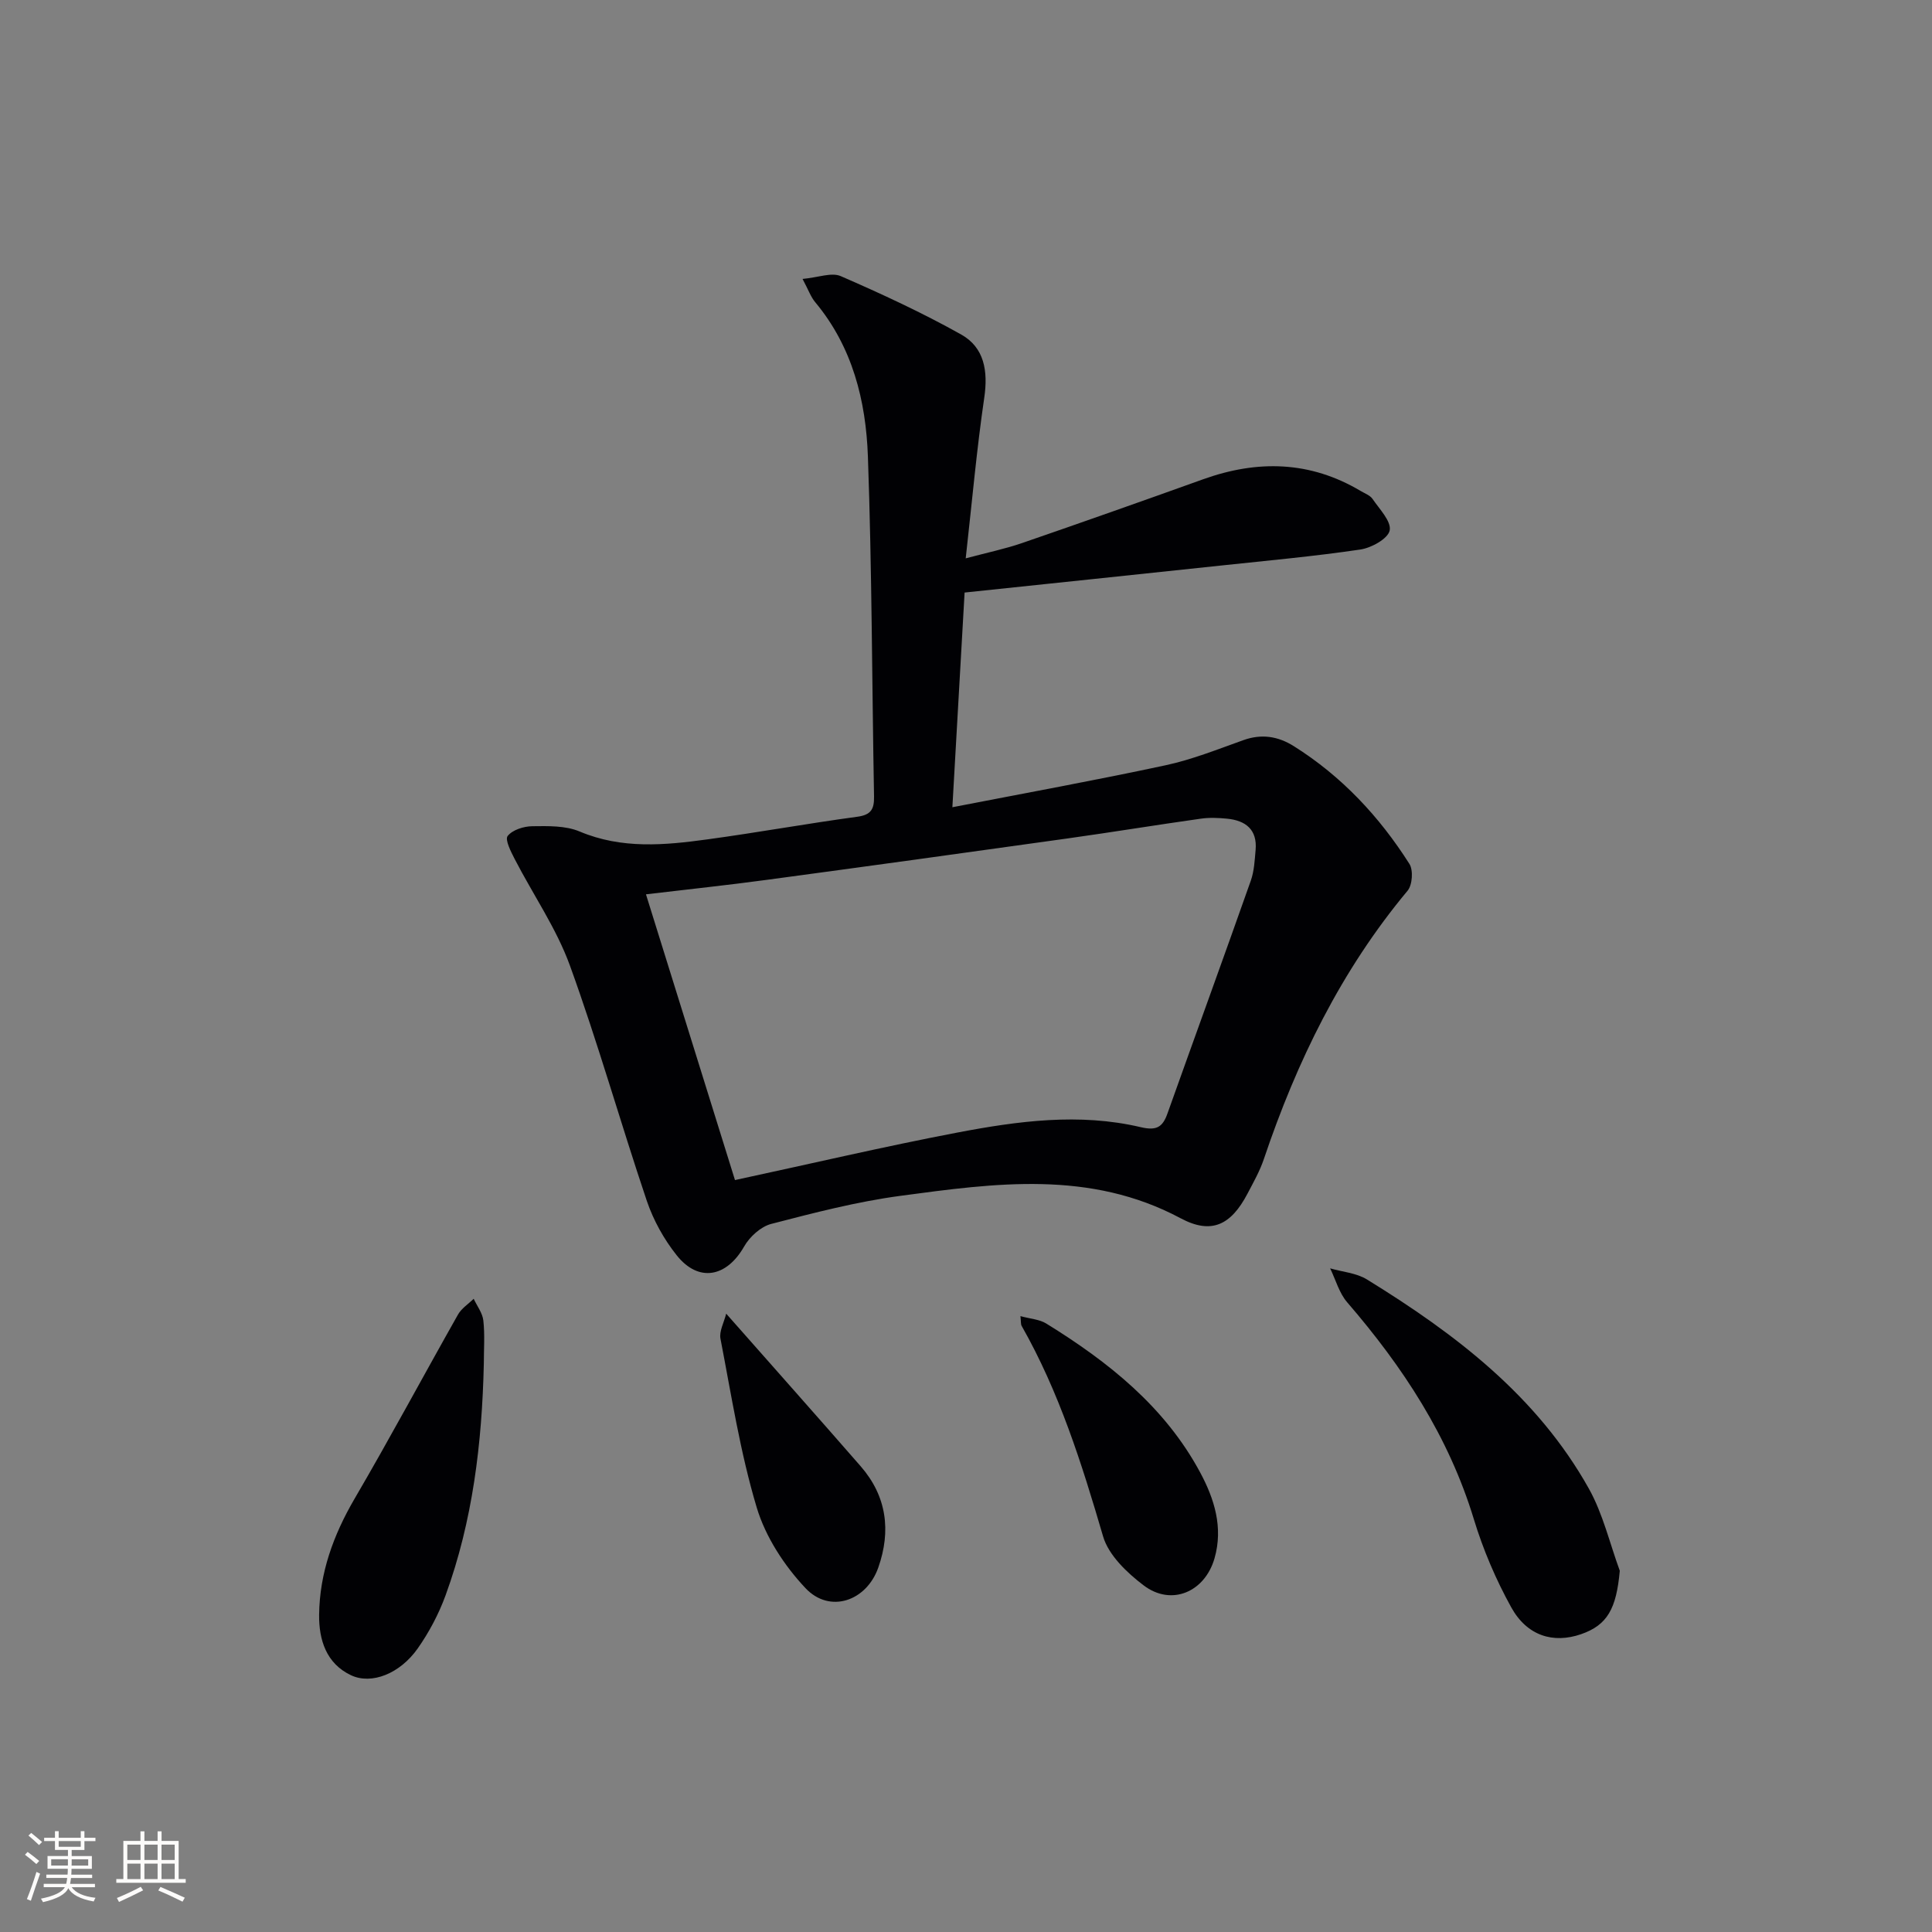 <svg enable-background="new 0 0 400 400" viewBox="0 0 400 400" xmlns="http://www.w3.org/2000/svg"><rect x="0" y="0" width="400" height="400" fill="#808080" stroke="none"/><g fill="#010104"><path d="m166.16 57.75c3.26-.3 6-1.41 7.91-.58 8.46 3.68 16.87 7.57 24.92 12.08 4.81 2.69 5.6 7.57 4.79 13.09-1.56 10.64-2.51 21.37-3.84 33.26 4.53-1.21 8.15-1.96 11.62-3.15 12.54-4.32 25.05-8.74 37.53-13.22 11.26-4.04 22.15-3.81 32.62 2.42.85.51 1.94.89 2.46 1.65 1.44 2.11 3.92 4.64 3.55 6.52-.34 1.7-3.77 3.61-6.06 3.95-9.52 1.41-19.12 2.28-28.69 3.3-17.64 1.88-35.29 3.72-53.26 5.61-.82 14.41-1.64 28.78-2.53 44.45 15.13-2.94 29.71-5.59 44.19-8.7 5.48-1.18 10.77-3.31 16.08-5.2 3.76-1.34 7.15-.8 10.43 1.26 9.91 6.23 17.71 14.58 23.93 24.38.82 1.3.61 4.36-.39 5.55-13.75 16.48-22.94 35.34-29.74 55.52-.84 2.5-2.17 4.85-3.41 7.21-3.39 6.45-7.42 8.51-13.83 5.08-18.79-10.04-38.45-7.27-58.05-4.64-9.01 1.21-17.9 3.52-26.72 5.81-2.16.56-4.46 2.66-5.61 4.68-3.62 6.36-9.43 7.5-13.96 1.81-2.64-3.31-4.82-7.25-6.18-11.25-5.46-16.19-10.1-32.67-15.92-48.72-2.8-7.71-7.62-14.67-11.42-22.03-.79-1.53-2.07-4.04-1.48-4.8.99-1.27 3.32-2.01 5.09-2.03 3.29-.04 6.89-.14 9.81 1.09 8.74 3.68 17.6 2.85 26.49 1.63 10.35-1.41 20.64-3.28 31-4.68 2.87-.39 3.51-1.58 3.47-4.19-.43-23.46-.43-46.94-1.27-70.39-.41-11.55-3.19-22.72-10.94-31.99-.89-1.08-1.38-2.51-2.59-4.78zm-32.42 127.41c6.36 20.42 12.45 39.96 18.43 59.16 15.89-3.42 30.86-6.94 45.96-9.82 12.57-2.4 25.33-4.13 38.05-1.13 3.25.76 4.52.02 5.53-2.83 5.73-16.08 11.58-32.12 17.26-48.22.7-1.99.8-4.22.99-6.35.37-4.21-2.06-6.09-5.89-6.47-1.81-.18-3.69-.26-5.48 0-9.2 1.3-18.36 2.8-27.56 4.09-20.69 2.9-41.39 5.76-62.1 8.55-8.02 1.09-16.08 1.94-25.19 3.02z"/><path d="m335.36 325.21c-.71 7.85-2.56 11.25-8.04 13.14-5.72 1.97-11.15.36-14.43-5.56-3.19-5.76-5.83-11.96-7.75-18.27-5.2-17.1-14.68-31.52-26.21-44.88-1.67-1.93-2.39-4.68-3.54-7.04 2.56.74 5.43.95 7.61 2.29 18.29 11.26 35.23 24.13 45.96 43.32 2.92 5.22 4.31 11.31 6.4 17z"/><path d="m100.17 282.39c-.37 16.36-2.29 32.48-7.93 47.94-1.41 3.85-3.4 7.61-5.76 10.97-3.67 5.21-9.55 7.56-13.83 5.53-5.1-2.42-6.64-7.32-6.58-12.51.1-8.65 2.95-16.49 7.32-23.99 7.36-12.59 14.25-25.46 21.43-38.16.73-1.29 2.15-2.19 3.25-3.27.7 1.5 1.83 2.95 2 4.5.33 2.96.1 5.99.1 8.99z"/><path d="m211.27 272.49c2.04.56 3.93.66 5.34 1.53 12.88 7.95 24.58 17.24 31.89 30.87 2.92 5.45 4.78 11.34 2.96 17.72-2 7.01-8.94 9.99-14.69 5.62-3.44-2.61-7.25-6.24-8.39-10.14-4.4-15.03-9.07-29.87-16.85-43.56-.21-.36-.13-.88-.26-2.04z"/><path d="m150.35 271.98c9.65 10.94 18.8 21.22 27.84 31.59 5.41 6.21 6.32 13.38 3.65 20.98-2.45 6.97-10.06 9.57-15.06 4.27-4.4-4.66-8.29-10.63-10.11-16.71-3.41-11.37-5.24-23.22-7.5-34.92-.31-1.55.72-3.36 1.18-5.21z"/></g><path d="m5.17 384 .55-.58c.85.61 1.65 1.24 2.4 1.87l-.59.64c-.83-.73-1.62-1.38-2.36-1.93m1.22 9.53-.82-.34c.71-1.76 1.37-3.64 1.98-5.63.24.13.5.25.76.36-.6 1.67-1.24 3.54-1.92 5.61m-.5-13.5.57-.54c.56.44 1.31 1.06 2.26 1.87l-.64.64c-.68-.66-1.41-1.32-2.19-1.97m3.25.46h2.24v-1.36h.77v1.36h4.57v-1.36h.76v1.36h2.28v.69h-2.28v1.84h-2.64v1.26h4.18v2.64h-4.21c0 .45-.02.86-.05 1.21h4.32v.69h-4.38c-.04.34-.1.75-.19 1.22h5.15v.69h-4.82c.87 1.19 2.51 1.92 4.93 2.19-.17.31-.3.57-.37.76-2.77-.49-4.52-1.41-5.26-2.76-.56 1.26-2.3 2.23-5.24 2.9-.12-.25-.26-.48-.43-.72 2.73-.55 4.38-1.34 4.96-2.38h-4.38v-.69h4.65c.1-.38.17-.79.21-1.22h-4.32v-.69h4.4c.03-.34.05-.75.05-1.21h-4.2v-2.64h4.23v-1.26h-2.69v-1.84h-2.24zm1.46 4.46v1.29h3.45c.01-.4.02-.57.01-.53v-.32-.45h-3.46zm1.55-2.59h4.57v-1.19h-4.57zm6.11 2.59h-3.42v.77c-.01.19-.01.37-.02.53h3.44z" fill="#fcfbfa"/><path d="m32.63 379.16h.82v1.98h3.54v7.89h1.46v.78h-14.37v-.78h1.46v-7.89h3.54v-1.98h.82v1.98h2.73zm-3.49 11.48.5.73c-1.61.82-3.28 1.63-5 2.41-.13-.27-.28-.55-.44-.82 1.75-.72 3.4-1.49 4.94-2.32m-2.78-5.55h2.73v-3.18h-2.73zm0 3.95h2.73v-3.2h-2.73zm3.54-3.95h2.73v-3.18h-2.73zm0 3.95h2.73v-3.2h-2.73zm7.89 4.68c-1.84-.92-3.51-1.7-5.02-2.32l.45-.73c1.89.8 3.57 1.55 5.04 2.23zm-1.62-11.81h-2.73v3.18h2.73zm-2.73 7.13h2.73v-3.2h-2.73z" fill="#fcfbfa"/></svg>